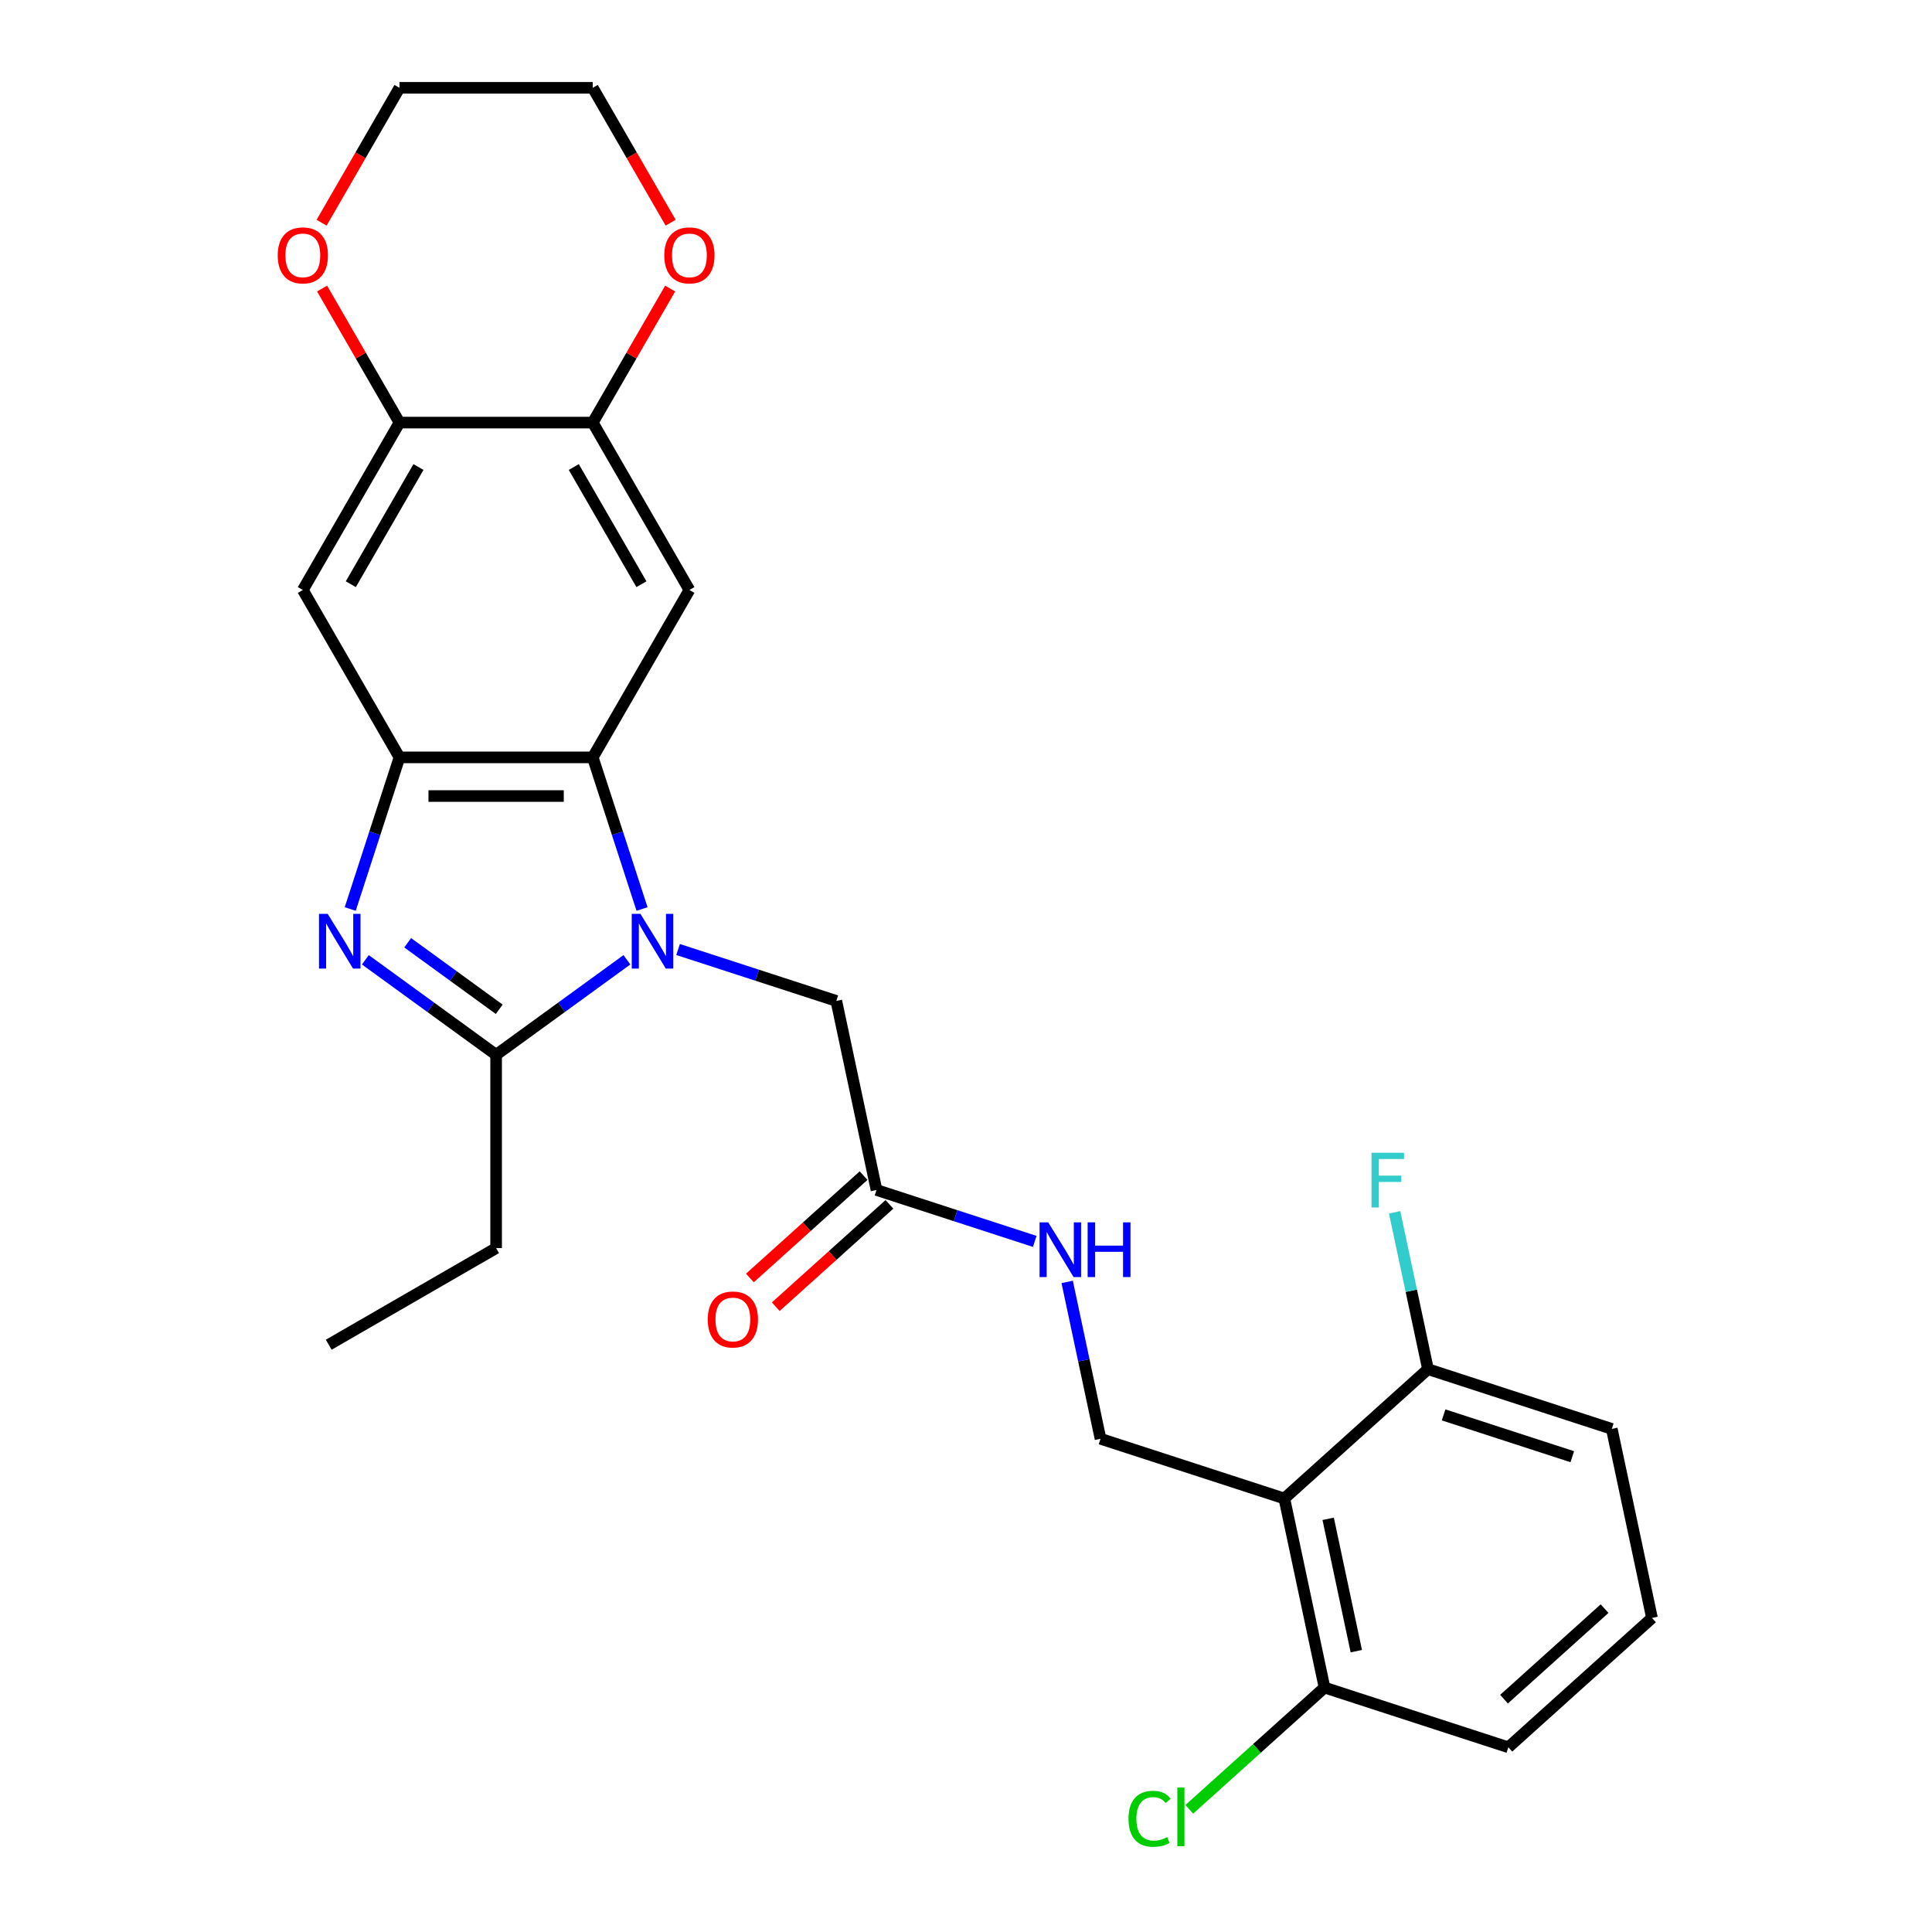 <?xml version='1.0' encoding='iso-8859-1'?>
<svg version='1.1' baseProfile='full'
              xmlns='http://www.w3.org/2000/svg'
                      xmlns:rdkit='http://www.rdkit.org/xml'
                      xmlns:xlink='http://www.w3.org/1999/xlink'
                  xml:space='preserve'
width='1000px' height='1000px' viewBox='0 0 1000 1000'>
<!-- END OF HEADER -->
<rect style='opacity:1.0;fill:#FFFFFF;stroke:none' width='1000' height='1000' x='0' y='0'> </rect>
<path class='bond-1' d='M 324.489,496.782 L 290.641,521.374' style='fill:none;fill-rule:evenodd;stroke:#0000FF;stroke-width:6px;stroke-linecap:butt;stroke-linejoin:miter;stroke-opacity:1' />
<path class='bond-1' d='M 290.641,521.374 L 256.793,545.966' style='fill:none;fill-rule:evenodd;stroke:#000000;stroke-width:6px;stroke-linecap:butt;stroke-linejoin:miter;stroke-opacity:1' />
<path class='bond-2' d='M 332.317,470.501 L 319.566,431.258' style='fill:none;fill-rule:evenodd;stroke:#0000FF;stroke-width:6px;stroke-linecap:butt;stroke-linejoin:miter;stroke-opacity:1' />
<path class='bond-2' d='M 319.566,431.258 L 306.815,392.015' style='fill:none;fill-rule:evenodd;stroke:#000000;stroke-width:6px;stroke-linecap:butt;stroke-linejoin:miter;stroke-opacity:1' />
<path class='bond-9' d='M 350.971,491.465 L 391.924,504.771' style='fill:none;fill-rule:evenodd;stroke:#0000FF;stroke-width:6px;stroke-linecap:butt;stroke-linejoin:miter;stroke-opacity:1' />
<path class='bond-9' d='M 391.924,504.771 L 432.877,518.077' style='fill:none;fill-rule:evenodd;stroke:#000000;stroke-width:6px;stroke-linecap:butt;stroke-linejoin:miter;stroke-opacity:1' />
<path class='bond-0' d='M 189.098,496.782 L 222.945,521.374' style='fill:none;fill-rule:evenodd;stroke:#0000FF;stroke-width:6px;stroke-linecap:butt;stroke-linejoin:miter;stroke-opacity:1' />
<path class='bond-0' d='M 222.945,521.374 L 256.793,545.966' style='fill:none;fill-rule:evenodd;stroke:#000000;stroke-width:6px;stroke-linecap:butt;stroke-linejoin:miter;stroke-opacity:1' />
<path class='bond-0' d='M 211.013,487.973 L 234.706,505.187' style='fill:none;fill-rule:evenodd;stroke:#0000FF;stroke-width:6px;stroke-linecap:butt;stroke-linejoin:miter;stroke-opacity:1' />
<path class='bond-0' d='M 234.706,505.187 L 258.4,522.401' style='fill:none;fill-rule:evenodd;stroke:#000000;stroke-width:6px;stroke-linecap:butt;stroke-linejoin:miter;stroke-opacity:1' />
<path class='bond-27' d='M 181.27,470.501 L 194.021,431.258' style='fill:none;fill-rule:evenodd;stroke:#0000FF;stroke-width:6px;stroke-linecap:butt;stroke-linejoin:miter;stroke-opacity:1' />
<path class='bond-27' d='M 194.021,431.258 L 206.772,392.015' style='fill:none;fill-rule:evenodd;stroke:#000000;stroke-width:6px;stroke-linecap:butt;stroke-linejoin:miter;stroke-opacity:1' />
<path class='bond-20' d='M 256.793,545.966 L 256.793,646.01' style='fill:none;fill-rule:evenodd;stroke:#000000;stroke-width:6px;stroke-linecap:butt;stroke-linejoin:miter;stroke-opacity:1' />
<path class='bond-3' d='M 306.815,392.015 L 206.772,392.015' style='fill:none;fill-rule:evenodd;stroke:#000000;stroke-width:6px;stroke-linecap:butt;stroke-linejoin:miter;stroke-opacity:1' />
<path class='bond-3' d='M 291.809,412.024 L 221.778,412.024' style='fill:none;fill-rule:evenodd;stroke:#000000;stroke-width:6px;stroke-linecap:butt;stroke-linejoin:miter;stroke-opacity:1' />
<path class='bond-4' d='M 306.815,392.015 L 356.837,305.375' style='fill:none;fill-rule:evenodd;stroke:#000000;stroke-width:6px;stroke-linecap:butt;stroke-linejoin:miter;stroke-opacity:1' />
<path class='bond-6' d='M 206.772,392.015 L 156.75,305.375' style='fill:none;fill-rule:evenodd;stroke:#000000;stroke-width:6px;stroke-linecap:butt;stroke-linejoin:miter;stroke-opacity:1' />
<path class='bond-7' d='M 356.837,305.375 L 306.815,218.735' style='fill:none;fill-rule:evenodd;stroke:#000000;stroke-width:6px;stroke-linecap:butt;stroke-linejoin:miter;stroke-opacity:1' />
<path class='bond-7' d='M 332.005,302.383 L 296.99,241.735' style='fill:none;fill-rule:evenodd;stroke:#000000;stroke-width:6px;stroke-linecap:butt;stroke-linejoin:miter;stroke-opacity:1' />
<path class='bond-5' d='M 664.772,775.622 L 569.625,744.707' style='fill:none;fill-rule:evenodd;stroke:#000000;stroke-width:6px;stroke-linecap:butt;stroke-linejoin:miter;stroke-opacity:1' />
<path class='bond-13' d='M 664.772,775.622 L 685.572,873.479' style='fill:none;fill-rule:evenodd;stroke:#000000;stroke-width:6px;stroke-linecap:butt;stroke-linejoin:miter;stroke-opacity:1' />
<path class='bond-13' d='M 687.463,786.141 L 702.023,854.641' style='fill:none;fill-rule:evenodd;stroke:#000000;stroke-width:6px;stroke-linecap:butt;stroke-linejoin:miter;stroke-opacity:1' />
<path class='bond-14' d='M 664.772,775.622 L 739.118,708.68' style='fill:none;fill-rule:evenodd;stroke:#000000;stroke-width:6px;stroke-linecap:butt;stroke-linejoin:miter;stroke-opacity:1' />
<path class='bond-28' d='M 156.75,305.375 L 206.772,218.735' style='fill:none;fill-rule:evenodd;stroke:#000000;stroke-width:6px;stroke-linecap:butt;stroke-linejoin:miter;stroke-opacity:1' />
<path class='bond-28' d='M 181.581,302.383 L 216.596,241.735' style='fill:none;fill-rule:evenodd;stroke:#000000;stroke-width:6px;stroke-linecap:butt;stroke-linejoin:miter;stroke-opacity:1' />
<path class='bond-8' d='M 306.815,218.735 L 206.772,218.735' style='fill:none;fill-rule:evenodd;stroke:#000000;stroke-width:6px;stroke-linecap:butt;stroke-linejoin:miter;stroke-opacity:1' />
<path class='bond-15' d='M 306.815,218.735 L 326.843,184.045' style='fill:none;fill-rule:evenodd;stroke:#000000;stroke-width:6px;stroke-linecap:butt;stroke-linejoin:miter;stroke-opacity:1' />
<path class='bond-15' d='M 326.843,184.045 L 346.871,149.356' style='fill:none;fill-rule:evenodd;stroke:#FF0000;stroke-width:6px;stroke-linecap:butt;stroke-linejoin:miter;stroke-opacity:1' />
<path class='bond-16' d='M 206.772,218.735 L 186.744,184.045' style='fill:none;fill-rule:evenodd;stroke:#000000;stroke-width:6px;stroke-linecap:butt;stroke-linejoin:miter;stroke-opacity:1' />
<path class='bond-16' d='M 186.744,184.045 L 166.716,149.356' style='fill:none;fill-rule:evenodd;stroke:#FF0000;stroke-width:6px;stroke-linecap:butt;stroke-linejoin:miter;stroke-opacity:1' />
<path class='bond-11' d='M 432.877,518.077 L 453.677,615.935' style='fill:none;fill-rule:evenodd;stroke:#000000;stroke-width:6px;stroke-linecap:butt;stroke-linejoin:miter;stroke-opacity:1' />
<path class='bond-10' d='M 569.625,744.707 L 560.995,704.109' style='fill:none;fill-rule:evenodd;stroke:#000000;stroke-width:6px;stroke-linecap:butt;stroke-linejoin:miter;stroke-opacity:1' />
<path class='bond-10' d='M 560.995,704.109 L 552.366,663.511' style='fill:none;fill-rule:evenodd;stroke:#0000FF;stroke-width:6px;stroke-linecap:butt;stroke-linejoin:miter;stroke-opacity:1' />
<path class='bond-12' d='M 453.677,615.935 L 494.63,629.241' style='fill:none;fill-rule:evenodd;stroke:#000000;stroke-width:6px;stroke-linecap:butt;stroke-linejoin:miter;stroke-opacity:1' />
<path class='bond-12' d='M 494.63,629.241 L 535.583,642.547' style='fill:none;fill-rule:evenodd;stroke:#0000FF;stroke-width:6px;stroke-linecap:butt;stroke-linejoin:miter;stroke-opacity:1' />
<path class='bond-17' d='M 446.983,608.5 L 417.56,634.992' style='fill:none;fill-rule:evenodd;stroke:#000000;stroke-width:6px;stroke-linecap:butt;stroke-linejoin:miter;stroke-opacity:1' />
<path class='bond-17' d='M 417.56,634.992 L 388.137,661.485' style='fill:none;fill-rule:evenodd;stroke:#FF0000;stroke-width:6px;stroke-linecap:butt;stroke-linejoin:miter;stroke-opacity:1' />
<path class='bond-17' d='M 460.372,623.369 L 430.949,649.862' style='fill:none;fill-rule:evenodd;stroke:#000000;stroke-width:6px;stroke-linecap:butt;stroke-linejoin:miter;stroke-opacity:1' />
<path class='bond-17' d='M 430.949,649.862 L 401.526,676.354' style='fill:none;fill-rule:evenodd;stroke:#FF0000;stroke-width:6px;stroke-linecap:butt;stroke-linejoin:miter;stroke-opacity:1' />
<path class='bond-19' d='M 685.572,873.479 L 650.569,904.996' style='fill:none;fill-rule:evenodd;stroke:#000000;stroke-width:6px;stroke-linecap:butt;stroke-linejoin:miter;stroke-opacity:1' />
<path class='bond-19' d='M 650.569,904.996 L 615.566,936.513' style='fill:none;fill-rule:evenodd;stroke:#00CC00;stroke-width:6px;stroke-linecap:butt;stroke-linejoin:miter;stroke-opacity:1' />
<path class='bond-22' d='M 685.572,873.479 L 780.719,904.395' style='fill:none;fill-rule:evenodd;stroke:#000000;stroke-width:6px;stroke-linecap:butt;stroke-linejoin:miter;stroke-opacity:1' />
<path class='bond-18' d='M 739.118,708.68 L 730.489,668.082' style='fill:none;fill-rule:evenodd;stroke:#000000;stroke-width:6px;stroke-linecap:butt;stroke-linejoin:miter;stroke-opacity:1' />
<path class='bond-18' d='M 730.489,668.082 L 721.86,627.484' style='fill:none;fill-rule:evenodd;stroke:#33CCCC;stroke-width:6px;stroke-linecap:butt;stroke-linejoin:miter;stroke-opacity:1' />
<path class='bond-23' d='M 739.118,708.68 L 834.265,739.595' style='fill:none;fill-rule:evenodd;stroke:#000000;stroke-width:6px;stroke-linecap:butt;stroke-linejoin:miter;stroke-opacity:1' />
<path class='bond-23' d='M 747.207,732.347 L 813.81,753.987' style='fill:none;fill-rule:evenodd;stroke:#000000;stroke-width:6px;stroke-linecap:butt;stroke-linejoin:miter;stroke-opacity:1' />
<path class='bond-25' d='M 347.125,115.274 L 326.97,80.364' style='fill:none;fill-rule:evenodd;stroke:#FF0000;stroke-width:6px;stroke-linecap:butt;stroke-linejoin:miter;stroke-opacity:1' />
<path class='bond-25' d='M 326.97,80.364 L 306.815,45.455' style='fill:none;fill-rule:evenodd;stroke:#000000;stroke-width:6px;stroke-linecap:butt;stroke-linejoin:miter;stroke-opacity:1' />
<path class='bond-29' d='M 166.462,115.274 L 186.617,80.364' style='fill:none;fill-rule:evenodd;stroke:#FF0000;stroke-width:6px;stroke-linecap:butt;stroke-linejoin:miter;stroke-opacity:1' />
<path class='bond-29' d='M 186.617,80.364 L 206.772,45.455' style='fill:none;fill-rule:evenodd;stroke:#000000;stroke-width:6px;stroke-linecap:butt;stroke-linejoin:miter;stroke-opacity:1' />
<path class='bond-26' d='M 256.793,646.01 L 170.153,696.031' style='fill:none;fill-rule:evenodd;stroke:#000000;stroke-width:6px;stroke-linecap:butt;stroke-linejoin:miter;stroke-opacity:1' />
<path class='bond-21' d='M 855.065,837.452 L 834.265,739.595' style='fill:none;fill-rule:evenodd;stroke:#000000;stroke-width:6px;stroke-linecap:butt;stroke-linejoin:miter;stroke-opacity:1' />
<path class='bond-30' d='M 855.065,837.452 L 780.719,904.395' style='fill:none;fill-rule:evenodd;stroke:#000000;stroke-width:6px;stroke-linecap:butt;stroke-linejoin:miter;stroke-opacity:1' />
<path class='bond-30' d='M 830.525,832.624 L 778.482,879.484' style='fill:none;fill-rule:evenodd;stroke:#000000;stroke-width:6px;stroke-linecap:butt;stroke-linejoin:miter;stroke-opacity:1' />
<path class='bond-24' d='M 206.772,45.455 L 306.815,45.455' style='fill:none;fill-rule:evenodd;stroke:#000000;stroke-width:6px;stroke-linecap:butt;stroke-linejoin:miter;stroke-opacity:1' />
<path  class='atom-0' d='M 331.47 473.002
L 340.75 488.002
Q 341.67 489.482, 343.15 492.162
Q 344.63 494.842, 344.71 495.002
L 344.71 473.002
L 348.47 473.002
L 348.47 501.322
L 344.59 501.322
L 334.63 484.922
Q 333.47 483.002, 332.23 480.802
Q 331.03 478.602, 330.67 477.922
L 330.67 501.322
L 326.99 501.322
L 326.99 473.002
L 331.47 473.002
' fill='#0000FF'/>
<path  class='atom-1' d='M 169.596 473.002
L 178.876 488.002
Q 179.796 489.482, 181.276 492.162
Q 182.756 494.842, 182.836 495.002
L 182.836 473.002
L 186.596 473.002
L 186.596 501.322
L 182.716 501.322
L 172.756 484.922
Q 171.596 483.002, 170.356 480.802
Q 169.156 478.602, 168.796 477.922
L 168.796 501.322
L 165.116 501.322
L 165.116 473.002
L 169.596 473.002
' fill='#0000FF'/>
<path  class='atom-13' d='M 542.564 632.69
L 551.844 647.69
Q 552.764 649.17, 554.244 651.85
Q 555.724 654.53, 555.804 654.69
L 555.804 632.69
L 559.564 632.69
L 559.564 661.01
L 555.684 661.01
L 545.724 644.61
Q 544.564 642.69, 543.324 640.49
Q 542.124 638.29, 541.764 637.61
L 541.764 661.01
L 538.084 661.01
L 538.084 632.69
L 542.564 632.69
' fill='#0000FF'/>
<path  class='atom-13' d='M 562.964 632.69
L 566.804 632.69
L 566.804 644.73
L 581.284 644.73
L 581.284 632.69
L 585.124 632.69
L 585.124 661.01
L 581.284 661.01
L 581.284 647.93
L 566.804 647.93
L 566.804 661.01
L 562.964 661.01
L 562.964 632.69
' fill='#0000FF'/>
<path  class='atom-16' d='M 343.837 132.175
Q 343.837 125.375, 347.197 121.575
Q 350.557 117.775, 356.837 117.775
Q 363.117 117.775, 366.477 121.575
Q 369.837 125.375, 369.837 132.175
Q 369.837 139.055, 366.437 142.975
Q 363.037 146.855, 356.837 146.855
Q 350.597 146.855, 347.197 142.975
Q 343.837 139.095, 343.837 132.175
M 356.837 143.655
Q 361.157 143.655, 363.477 140.775
Q 365.837 137.855, 365.837 132.175
Q 365.837 126.615, 363.477 123.815
Q 361.157 120.975, 356.837 120.975
Q 352.517 120.975, 350.157 123.775
Q 347.837 126.575, 347.837 132.175
Q 347.837 137.895, 350.157 140.775
Q 352.517 143.655, 356.837 143.655
' fill='#FF0000'/>
<path  class='atom-17' d='M 143.75 132.175
Q 143.75 125.375, 147.11 121.575
Q 150.47 117.775, 156.75 117.775
Q 163.03 117.775, 166.39 121.575
Q 169.75 125.375, 169.75 132.175
Q 169.75 139.055, 166.35 142.975
Q 162.95 146.855, 156.75 146.855
Q 150.51 146.855, 147.11 142.975
Q 143.75 139.095, 143.75 132.175
M 156.75 143.655
Q 161.07 143.655, 163.39 140.775
Q 165.75 137.855, 165.75 132.175
Q 165.75 126.615, 163.39 123.815
Q 161.07 120.975, 156.75 120.975
Q 152.43 120.975, 150.07 123.775
Q 147.75 126.575, 147.75 132.175
Q 147.75 137.895, 150.07 140.775
Q 152.43 143.655, 156.75 143.655
' fill='#FF0000'/>
<path  class='atom-18' d='M 366.331 682.957
Q 366.331 676.157, 369.691 672.357
Q 373.051 668.557, 379.331 668.557
Q 385.611 668.557, 388.971 672.357
Q 392.331 676.157, 392.331 682.957
Q 392.331 689.837, 388.931 693.757
Q 385.531 697.637, 379.331 697.637
Q 373.091 697.637, 369.691 693.757
Q 366.331 689.877, 366.331 682.957
M 379.331 694.437
Q 383.651 694.437, 385.971 691.557
Q 388.331 688.637, 388.331 682.957
Q 388.331 677.397, 385.971 674.597
Q 383.651 671.757, 379.331 671.757
Q 375.011 671.757, 372.651 674.557
Q 370.331 677.357, 370.331 682.957
Q 370.331 688.677, 372.651 691.557
Q 375.011 694.437, 379.331 694.437
' fill='#FF0000'/>
<path  class='atom-19' d='M 709.898 596.663
L 726.738 596.663
L 726.738 599.903
L 713.698 599.903
L 713.698 608.503
L 725.298 608.503
L 725.298 611.783
L 713.698 611.783
L 713.698 624.983
L 709.898 624.983
L 709.898 596.663
' fill='#33CCCC'/>
<path  class='atom-20' d='M 584.105 941.402
Q 584.105 934.362, 587.385 930.682
Q 590.705 926.962, 596.985 926.962
Q 602.825 926.962, 605.945 931.082
L 603.305 933.242
Q 601.025 930.242, 596.985 930.242
Q 592.705 930.242, 590.425 933.122
Q 588.185 935.962, 588.185 941.402
Q 588.185 947.002, 590.505 949.882
Q 592.865 952.762, 597.425 952.762
Q 600.545 952.762, 604.185 950.882
L 605.305 953.882
Q 603.825 954.842, 601.585 955.402
Q 599.345 955.962, 596.865 955.962
Q 590.705 955.962, 587.385 952.202
Q 584.105 948.442, 584.105 941.402
' fill='#00CC00'/>
<path  class='atom-20' d='M 609.385 925.242
L 613.065 925.242
L 613.065 955.602
L 609.385 955.602
L 609.385 925.242
' fill='#00CC00'/>
</svg>
